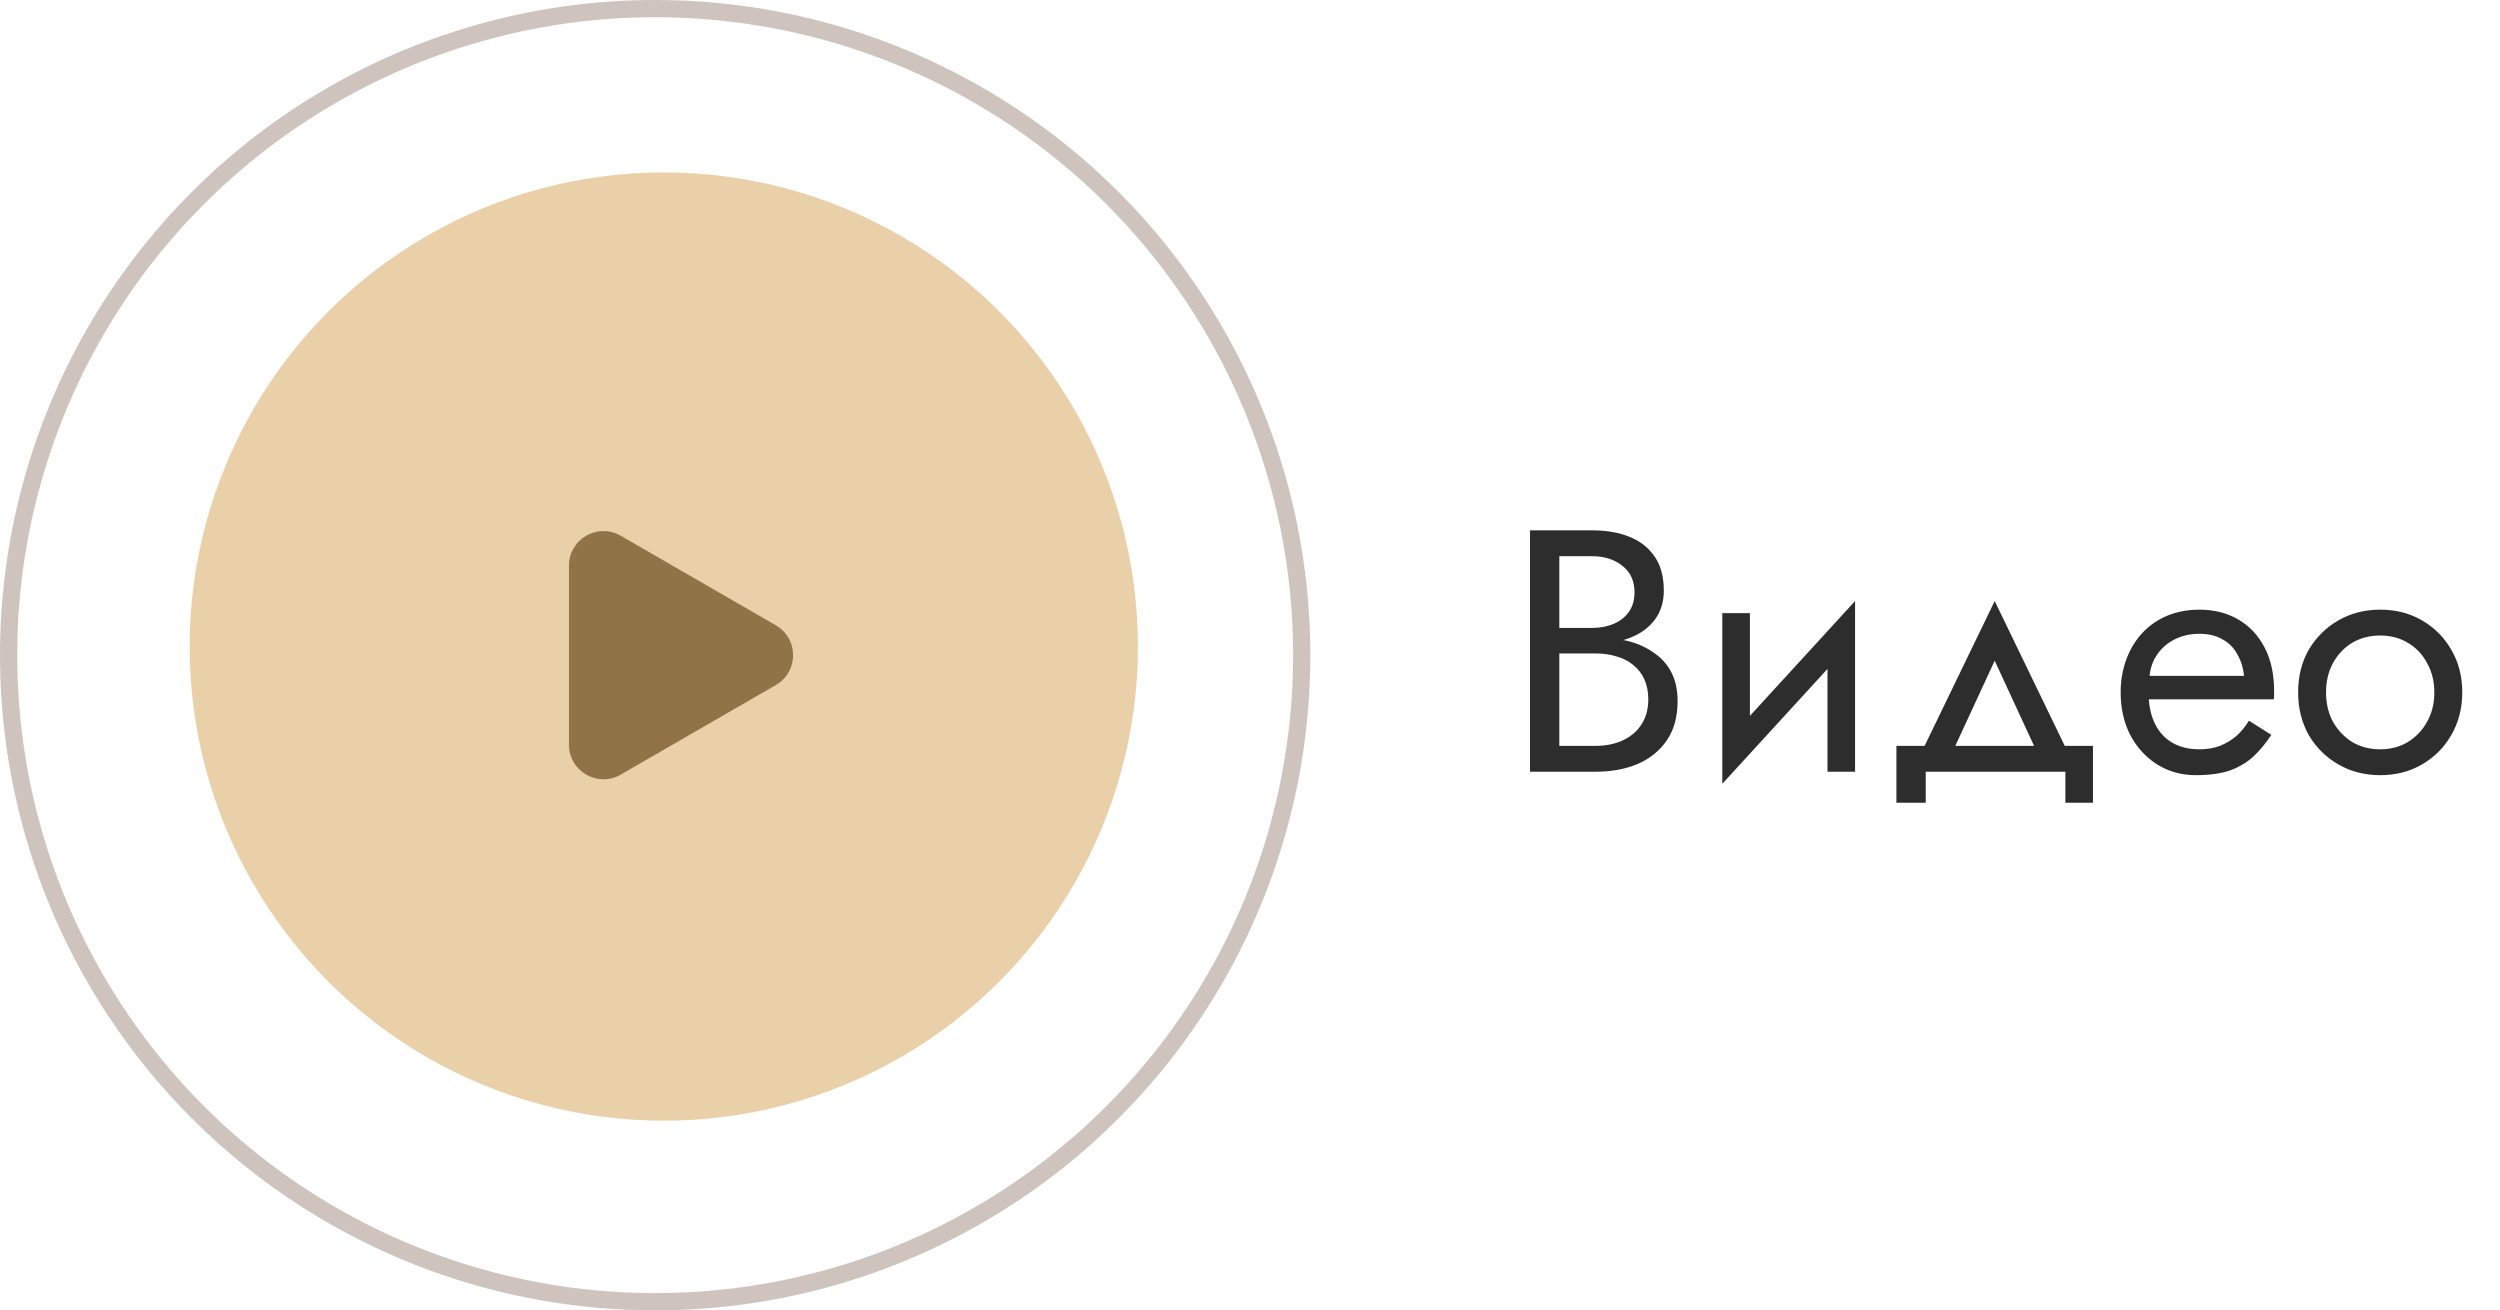 <svg width="145" height="76" viewBox="0 0 145 76" fill="none" xmlns="http://www.w3.org/2000/svg">
<circle opacity="0.7" cx="38.5" cy="37.5" r="27.5" fill="#E2BC85"/>
<circle opacity="0.5" cx="38" cy="38" r="37.5" stroke="#A1887F"/>
<path d="M45 36.268C46.333 37.038 46.333 38.962 45 39.732L36 44.928C34.667 45.698 33 44.736 33 43.196L33 32.804C33 31.264 34.667 30.302 36 31.072L45 36.268Z" fill="#917348"/>
<path d="M90.081 37.36H92.341C93.181 37.36 93.908 37.24 94.521 37C95.148 36.76 95.635 36.406 95.981 35.94C96.328 35.473 96.501 34.913 96.501 34.26C96.501 33.46 96.328 32.806 95.981 32.3C95.635 31.78 95.148 31.393 94.521 31.14C93.908 30.886 93.181 30.76 92.341 30.76H88.741V44.76H92.541C93.448 44.76 94.255 44.613 94.961 44.32C95.681 44.013 96.248 43.56 96.661 42.96C97.088 42.346 97.301 41.58 97.301 40.66C97.301 40.02 97.181 39.466 96.941 39C96.701 38.533 96.361 38.153 95.921 37.86C95.495 37.553 94.995 37.326 94.421 37.18C93.848 37.033 93.221 36.96 92.541 36.96H90.081V37.9H92.541C92.995 37.9 93.408 37.96 93.781 38.08C94.155 38.186 94.475 38.353 94.741 38.58C95.021 38.806 95.235 39.086 95.381 39.42C95.528 39.753 95.601 40.133 95.601 40.56C95.601 41.133 95.468 41.62 95.201 42.02C94.948 42.42 94.588 42.726 94.121 42.94C93.668 43.153 93.141 43.26 92.541 43.26H90.441V32.26H92.341C93.048 32.26 93.635 32.446 94.101 32.82C94.568 33.18 94.801 33.693 94.801 34.36C94.801 34.8 94.695 35.173 94.481 35.48C94.268 35.786 93.975 36.02 93.601 36.18C93.228 36.34 92.808 36.42 92.341 36.42H90.081V37.36ZM107.494 37.16L107.594 34.86L99.994 43.16L99.894 45.46L107.494 37.16ZM101.494 35.56H99.894V45.46L101.494 43.26V35.56ZM107.594 34.86L105.994 37.06V44.76H107.594V34.86ZM115.692 38.32L118.392 44.16H120.192L115.692 34.86L111.192 44.16H112.992L115.692 38.32ZM119.792 44.76V46.56H121.392V43.26H109.992V46.56H111.692V44.76H119.792ZM124.018 40.56H131.878C131.891 40.48 131.898 40.4 131.898 40.32C131.898 40.24 131.898 40.16 131.898 40.08C131.898 39.106 131.718 38.273 131.358 37.58C130.998 36.873 130.491 36.326 129.838 35.94C129.184 35.553 128.424 35.36 127.558 35.36C126.771 35.36 126.058 35.52 125.418 35.84C124.791 36.16 124.278 36.606 123.878 37.18C123.478 37.753 123.211 38.42 123.078 39.18C123.051 39.34 123.031 39.5 123.018 39.66C123.004 39.82 122.998 39.986 122.998 40.16C122.998 41.08 123.184 41.906 123.558 42.64C123.944 43.36 124.464 43.926 125.118 44.34C125.784 44.753 126.531 44.96 127.358 44.96C128.158 44.96 128.824 44.866 129.358 44.68C129.891 44.48 130.344 44.206 130.718 43.86C131.091 43.5 131.431 43.086 131.738 42.62L130.438 41.8C130.238 42.133 129.998 42.426 129.718 42.68C129.438 42.92 129.118 43.113 128.758 43.26C128.411 43.393 128.011 43.46 127.558 43.46C126.958 43.46 126.438 43.333 125.998 43.08C125.558 42.826 125.218 42.453 124.978 41.96C124.738 41.466 124.618 40.866 124.618 40.16L124.658 39.56C124.658 38.986 124.784 38.493 125.038 38.08C125.304 37.653 125.658 37.326 126.098 37.1C126.538 36.873 127.024 36.76 127.558 36.76C128.091 36.76 128.538 36.866 128.898 37.08C129.271 37.28 129.558 37.566 129.758 37.94C129.971 38.3 130.104 38.72 130.158 39.2H124.018V40.56ZM133.291 40.16C133.291 41.08 133.497 41.906 133.911 42.64C134.337 43.36 134.911 43.926 135.631 44.34C136.351 44.753 137.157 44.96 138.051 44.96C138.957 44.96 139.764 44.753 140.471 44.34C141.191 43.926 141.757 43.36 142.171 42.64C142.597 41.906 142.811 41.08 142.811 40.16C142.811 39.226 142.597 38.4 142.171 37.68C141.757 36.96 141.191 36.393 140.471 35.98C139.764 35.566 138.957 35.36 138.051 35.36C137.157 35.36 136.351 35.566 135.631 35.98C134.911 36.393 134.337 36.96 133.911 37.68C133.497 38.4 133.291 39.226 133.291 40.16ZM134.911 40.16C134.911 39.52 135.044 38.953 135.311 38.46C135.591 37.953 135.964 37.56 136.431 37.28C136.911 37 137.451 36.86 138.051 36.86C138.651 36.86 139.184 37 139.651 37.28C140.131 37.56 140.504 37.953 140.771 38.46C141.051 38.953 141.191 39.52 141.191 40.16C141.191 40.8 141.051 41.366 140.771 41.86C140.504 42.353 140.131 42.746 139.651 43.04C139.184 43.32 138.651 43.46 138.051 43.46C137.451 43.46 136.911 43.32 136.431 43.04C135.964 42.746 135.591 42.353 135.311 41.86C135.044 41.366 134.911 40.8 134.911 40.16Z" fill="#2D2D2D"/>
</svg>
